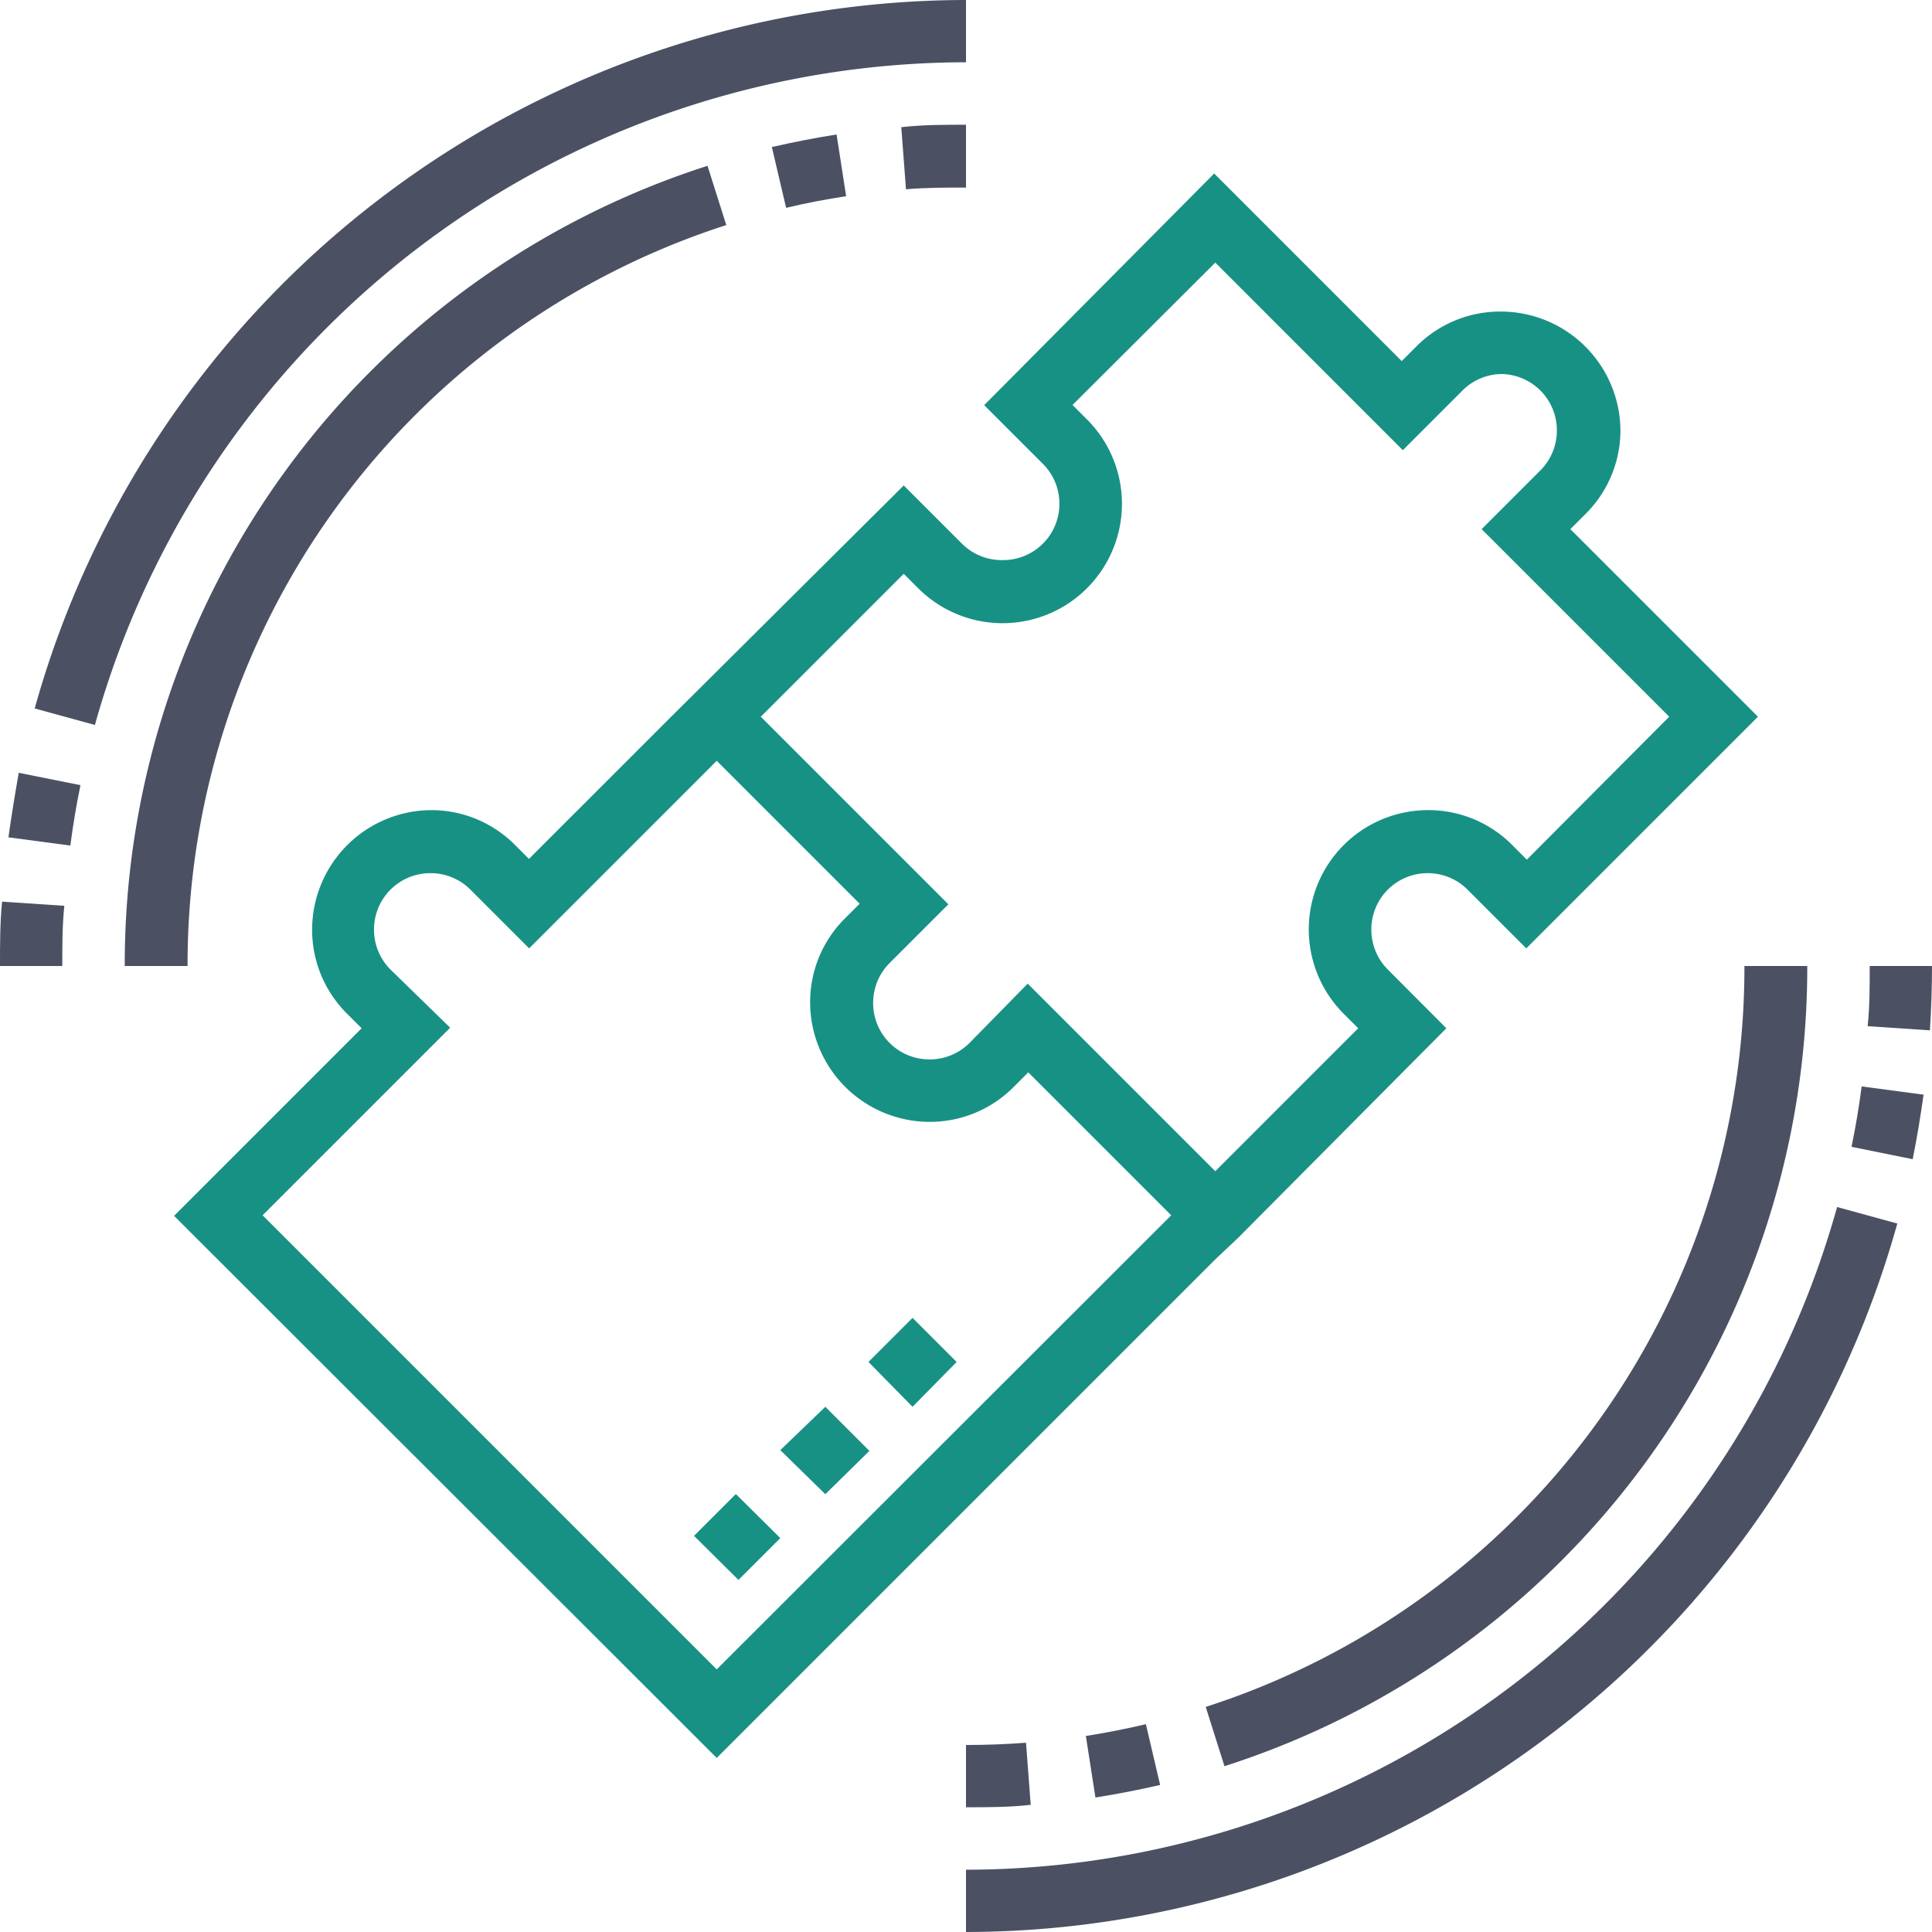 <svg xmlns="http://www.w3.org/2000/svg" viewBox="0 0 103 103"><defs><style>.cls-1{fill:#4b5163;}.cls-2{fill:#189185;}</style></defs><title>rozsiritelnost</title><g id="Vrstva_2" data-name="Vrstva 2"><g id="Vrstva_1-2" data-name="Vrstva 1"><path class="cls-1" d="M51.5,99.68V103a51.63,51.63,0,0,0,49.65-37.77l-3.21-.88A48.29,48.29,0,0,1,51.5,99.68Z"/><path class="cls-1" d="M98.71,61.14l3.26.66c.23-1.14.42-2.29.58-3.44l-3.3-.44c-.14,1.08-.32,2.16-.54,3.22Z"/><path class="cls-1" d="M99.68,51.5c0,1.08,0,2.15-.11,3.21l3.32.22c.07-1.13.11-2.29.11-3.43Z"/><path class="cls-1" d="M51.5,3.32V0A51.63,51.63,0,0,0,1.85,37.77l3.21.88A48.29,48.29,0,0,1,51.5,3.32Z"/><path class="cls-1" d="M.45,44.64l3.3.44c.14-1.08.32-2.16.54-3.22L1,41.2C.8,42.33.61,43.49.45,44.64Z"/><path class="cls-1" d="M0,51.5H3.32c0-1.08,0-2.15.11-3.21L.11,48.07C0,49.2,0,50.36,0,51.5Z"/><path class="cls-2" d="M66,66,77.11,54.82,74,51.7a3,3,0,0,1-.89-2.15,3,3,0,0,1,3-3,3,3,0,0,1,2.14.89l3.12,3.12L93.72,38.21l-10-10,.77-.77A6.29,6.29,0,0,0,86.39,23,6.38,6.38,0,0,0,80,16.61a6.29,6.29,0,0,0-4.5,1.87l-.77.77-10-10L52.47,21.6l3.12,3.12a3,3,0,0,1,.89,2.14,3,3,0,0,1-3,3A3,3,0,0,1,51.3,29l-3.12-3.12L37,37l-1.18,1.17-7.62,7.62-.77-.77A6.29,6.29,0,0,0,23,43.19a6.38,6.38,0,0,0-6.36,6.36,6.29,6.29,0,0,0,1.87,4.5l.77.77-10,10L38.21,93.72,64.79,67.14ZM48.18,30.59l.77.77a6.36,6.36,0,1,0,9-9l-.77-.77L64.79,14l10,10,3.12-3.12A3,3,0,0,1,80,19.94a3,3,0,0,1,3,3,3,3,0,0,1-.89,2.15l-3.12,3.12,10,10L81.4,45.83l-.77-.77a6.29,6.29,0,0,0-4.49-1.87,6.36,6.36,0,0,0-4.5,10.86l.77.77-7.62,7.62-10-10L51.7,55.59a3,3,0,0,1-2.15.89,3,3,0,0,1-3-3,3,3,0,0,1,.89-2.15l3.12-3.12-10-10ZM38.21,89,14,64.79l10-10L20.83,51.7a3,3,0,0,1-.89-2.15,3,3,0,0,1,3-3,3,3,0,0,1,2.15.89l3.12,3.12,10-10,7.62,7.62-.77.77a6.29,6.29,0,0,0-1.87,4.5,6.38,6.38,0,0,0,6.36,6.36,6.29,6.29,0,0,0,4.5-1.87l.77-.77,7.62,7.62Z"/><path class="cls-1" d="M51.5,96.35c1.15,0,2.31,0,3.45-.13l-.25-3.31c-1.06.08-2.13.12-3.2.12Z"/><path class="cls-1" d="M58.4,95.83c1.15-.18,2.32-.41,3.45-.67l-.76-3.24c-1.05.25-2.13.46-3.2.63Z"/><path class="cls-1" d="M64.28,91l1,3.16A44.72,44.72,0,0,0,96.35,51.5H93A41.41,41.41,0,0,1,64.28,91Z"/><path class="cls-1" d="M51.5,10V6.65c-1.15,0-2.31,0-3.45.13l.25,3.31C49.36,10,50.43,10,51.5,10Z"/><path class="cls-1" d="M41.91,11.08c1.05-.25,2.13-.46,3.2-.62L44.6,7.17c-1.15.18-2.32.41-3.45.67Z"/><path class="cls-1" d="M38.72,12l-1-3.16A44.72,44.72,0,0,0,6.65,51.5H10A41.41,41.41,0,0,1,38.72,12Z"/><path class="cls-2" d="M41.6,77.31,44,75l2.35,2.35L44,79.66Z"/><path class="cls-2" d="M46.3,72.61l2.35-2.35L51,72.61,48.65,75Z"/><path class="cls-2" d="M37,81.88l2.23-2.23L41.6,82l-2.23,2.23Z"/></g></g></svg>